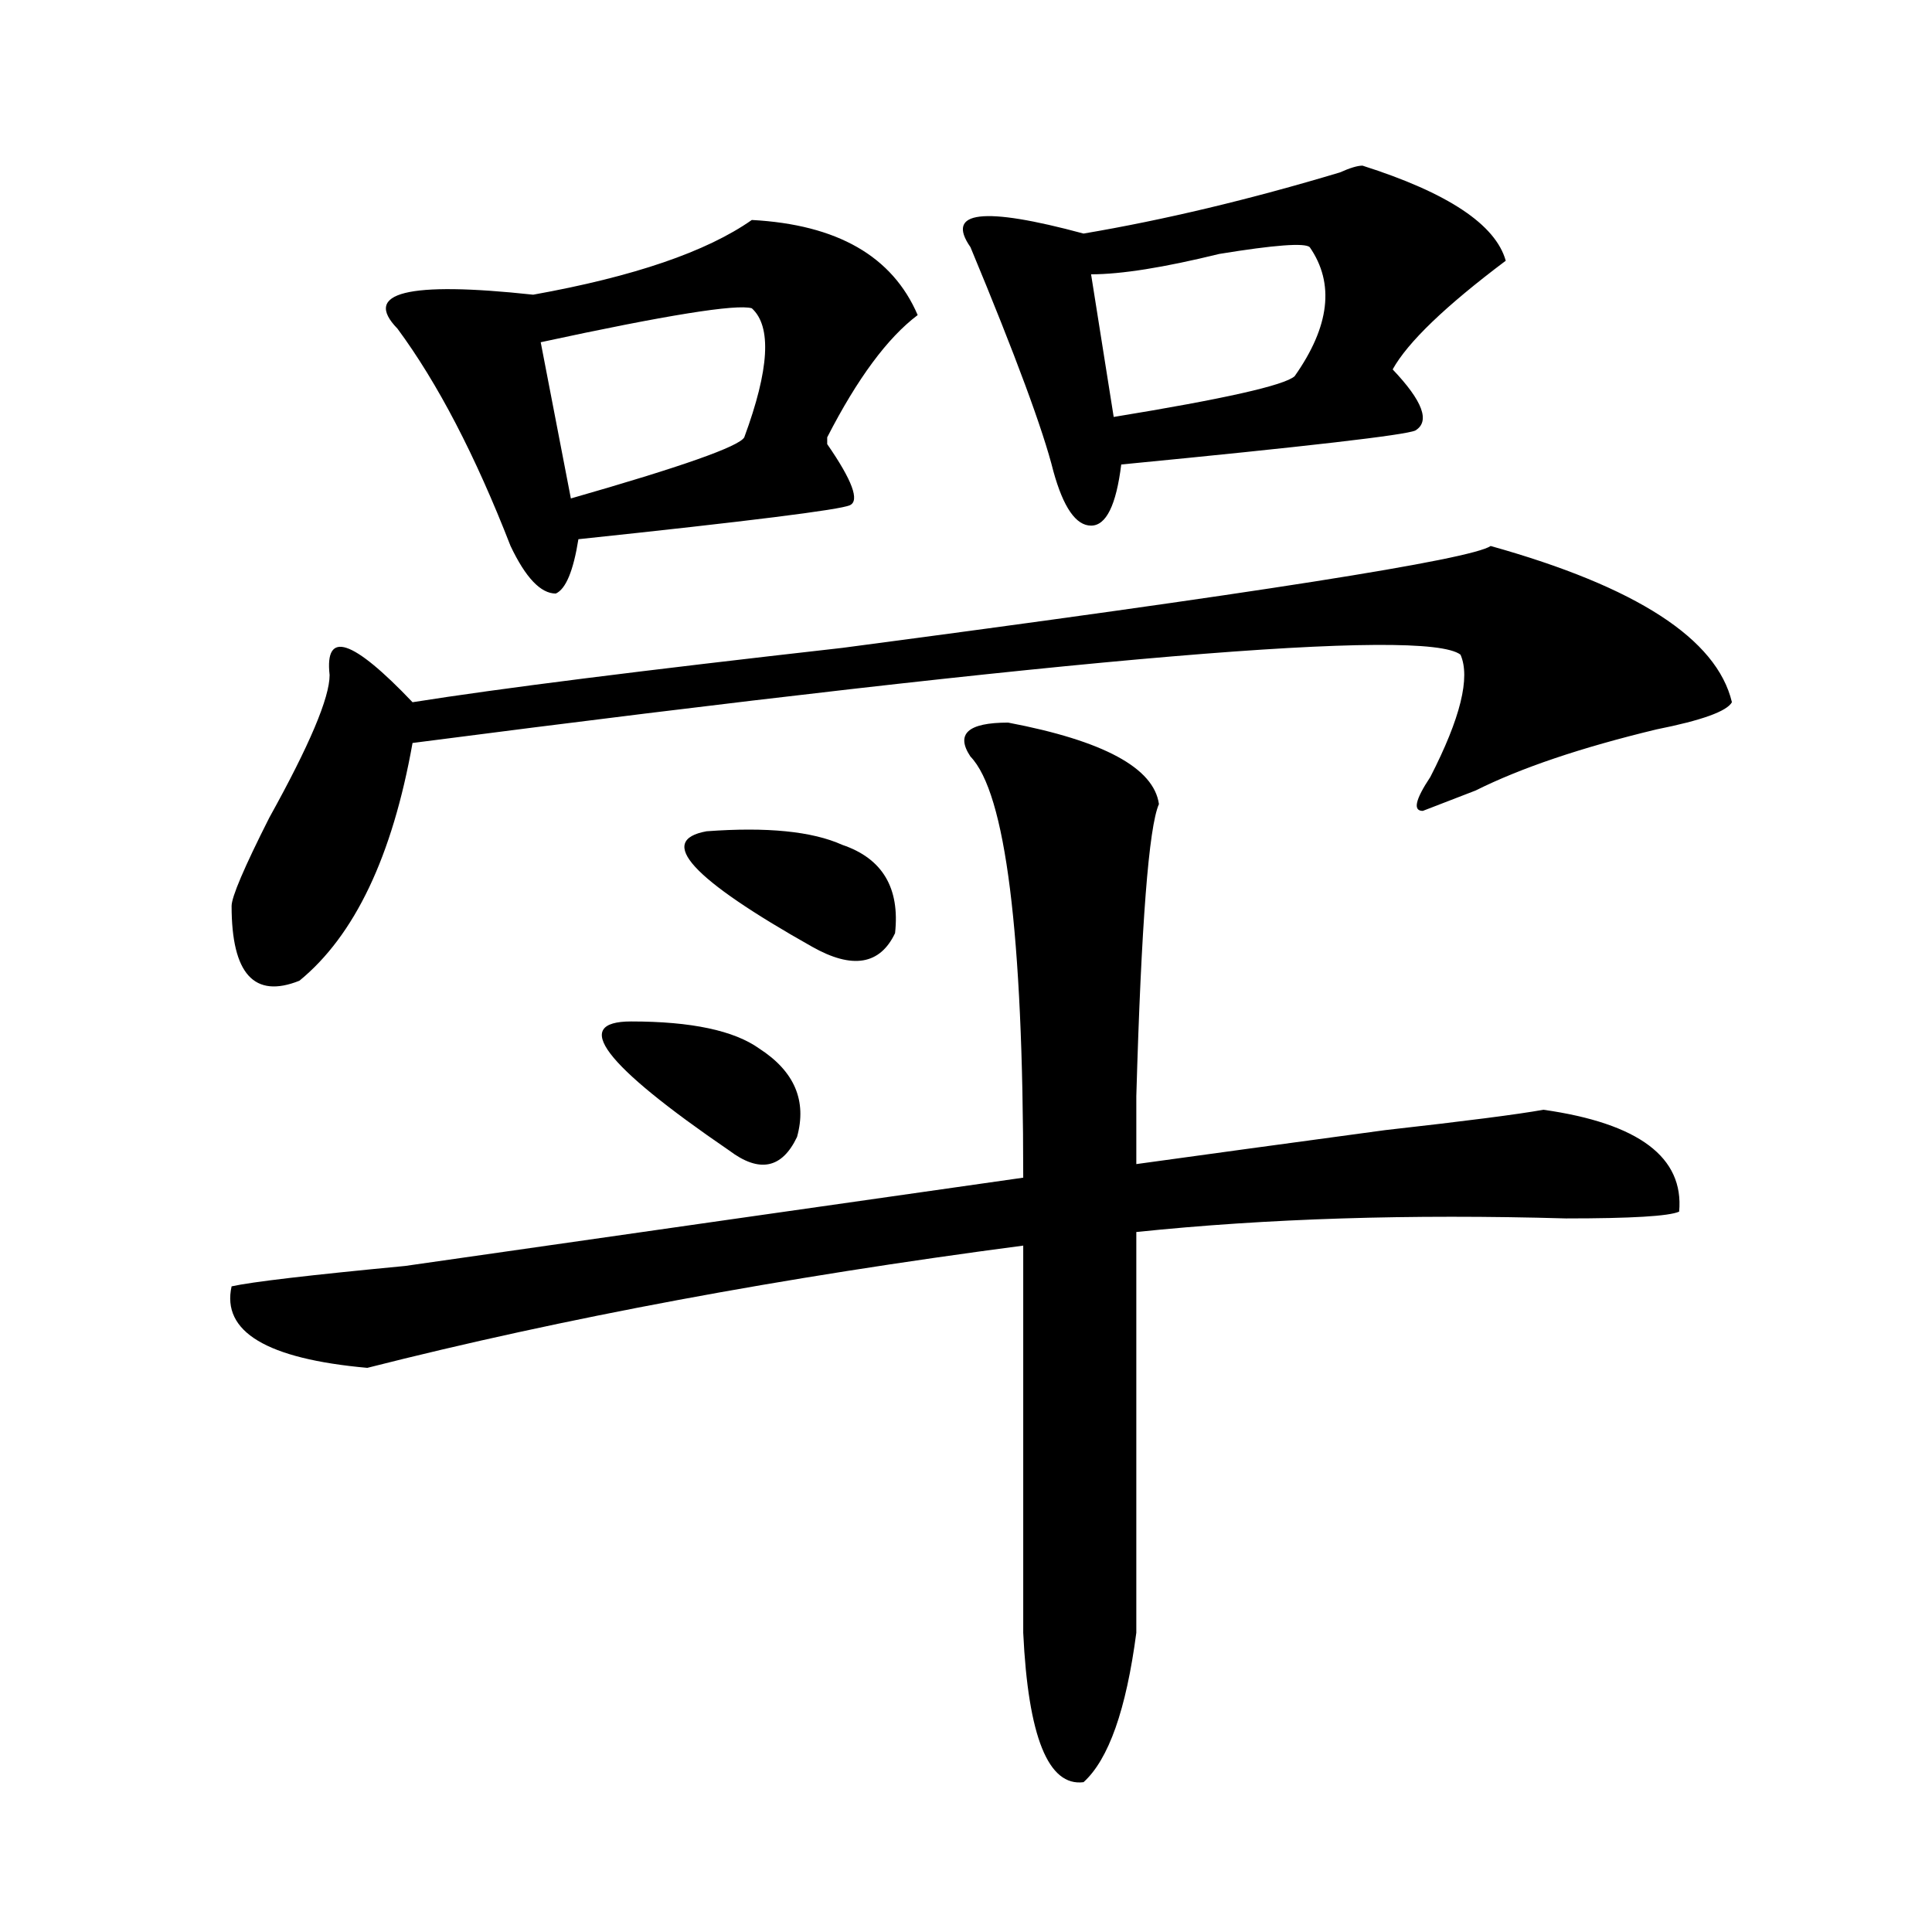 <?xml version="1.0" encoding="utf-8"?>
<!-- Generator: Adobe Illustrator 16.0.0, SVG Export Plug-In . SVG Version: 6.00 Build 0)  -->
<!DOCTYPE svg PUBLIC "-//W3C//DTD SVG 1.1//EN" "http://www.w3.org/Graphics/SVG/1.1/DTD/svg11.dtd">
<svg version="1.1" id="图层_1" xmlns="http://www.w3.org/2000/svg" xmlns:xlink="http://www.w3.org/1999/xlink" x="0px" y="0px"
	 width="1000px" height="1000px" viewBox="0 0 1000 1000" enable-background="new 0 0 1000 1000" xml:space="preserve">
<path d="M521.816,374.016c49.389,9.394,75.425,23.456,78.047,42.188c-5.244,11.755-9.146,62.128-11.707,151.172
	c0,16.425,0,28.125,0,35.156c33.779-4.669,76.705-10.547,128.777-17.578c41.584-4.669,68.9-8.185,81.949-10.547
	c49.389,7.031,72.803,24.609,70.242,52.734c-5.244,2.362-24.756,3.516-58.535,3.516c-80.669-2.308-154.813,0-222.434,7.031v207.422
	c-5.244,39.825-14.329,65.588-27.316,77.344c-18.231,2.307-28.658-23.456-31.219-77.344V644.719
	C404.746,661.144,291.578,682.237,190.117,708c-52.071-4.669-75.485-18.731-70.242-42.188c10.366-2.308,40.304-5.823,89.754-10.547
	c114.448-16.37,221.092-31.641,319.992-45.703c0-126.563-9.146-199.183-27.316-217.969
	C494.5,379.894,500.963,374.016,521.816,374.016z M771.566,282.609c75.425,21.094,117.07,48.065,124.875,80.859
	c-2.622,4.724-15.609,9.394-39.023,14.063c-39.023,9.394-70.242,19.94-93.656,31.641l-27.316,10.547
	c-5.244,0-3.902-5.823,3.902-17.578c15.609-30.433,20.792-51.526,15.609-63.281c-18.231-14.063-199.02,1.208-542.426,45.703
	c-10.427,58.612-29.938,99.646-58.535,123.047c-23.414,9.394-35.121-3.516-35.121-38.672c0-4.669,6.464-19.886,19.512-45.703
	c20.792-37.464,31.219-62.073,31.219-73.828c-2.622-23.401,11.707-18.731,42.926,14.063c44.206-7.031,118.351-16.37,222.434-28.125
	C649.252,307.219,761.14,289.641,771.566,282.609z M389.137,113.859c44.206,2.362,72.803,18.786,85.852,49.219
	c-15.609,11.755-31.219,32.849-46.828,63.281v3.516c12.987,18.786,16.89,29.333,11.707,31.641
	c-5.244,2.362-52.072,8.239-140.484,17.578c-2.622,16.425-6.524,25.817-11.707,28.125c-7.805,0-15.609-8.185-23.414-24.609
	c-18.231-46.856-37.743-84.375-58.535-112.5c-18.231-18.731,5.183-24.609,70.242-17.578
	C327.979,143.192,365.723,130.284,389.137,113.859z M389.137,159.563c-7.805-2.308-44.268,3.516-109.266,17.578L295.48,258
	c57.193-16.37,87.132-26.917,89.754-31.641C398.222,191.203,399.502,168.956,389.137,159.563z M326.699,528.703
	c31.219,0,53.291,4.724,66.34,14.063c18.17,11.755,24.694,26.972,19.512,45.703c-7.805,16.425-19.512,18.786-35.121,7.031
	C312.37,551.005,295.48,528.703,326.699,528.703z M365.723,430.266c31.219-2.308,54.633,0,70.242,7.031
	c20.792,7.031,29.877,22.302,27.316,45.703c-7.805,16.425-22.134,18.786-42.926,7.031
	C357.918,454.875,339.687,434.989,365.723,430.266z M705.227,85.734c44.206,14.063,68.9,30.487,74.145,49.219
	c-31.219,23.456-50.73,42.188-58.535,56.25c15.609,16.425,19.512,26.972,11.707,31.641c-5.244,2.362-55.975,8.239-152.191,17.578
	c-2.622,21.094-7.805,31.641-15.609,31.641s-14.329-9.339-19.512-28.125c-5.244-21.094-19.512-59.766-42.926-116.016
	c-13.049-18.731,6.463-21.094,58.535-7.031c41.584-7.031,85.852-17.578,132.68-31.641C698.702,86.942,702.604,85.734,705.227,85.734
	z M677.91,127.922c-2.622-2.308-18.231-1.153-46.828,3.516c-28.658,7.031-50.73,10.547-66.34,10.547l11.707,73.828
	c57.193-9.339,88.412-16.37,93.656-21.094C688.275,168.956,690.897,146.708,677.91,127.922z"/>
</svg>
